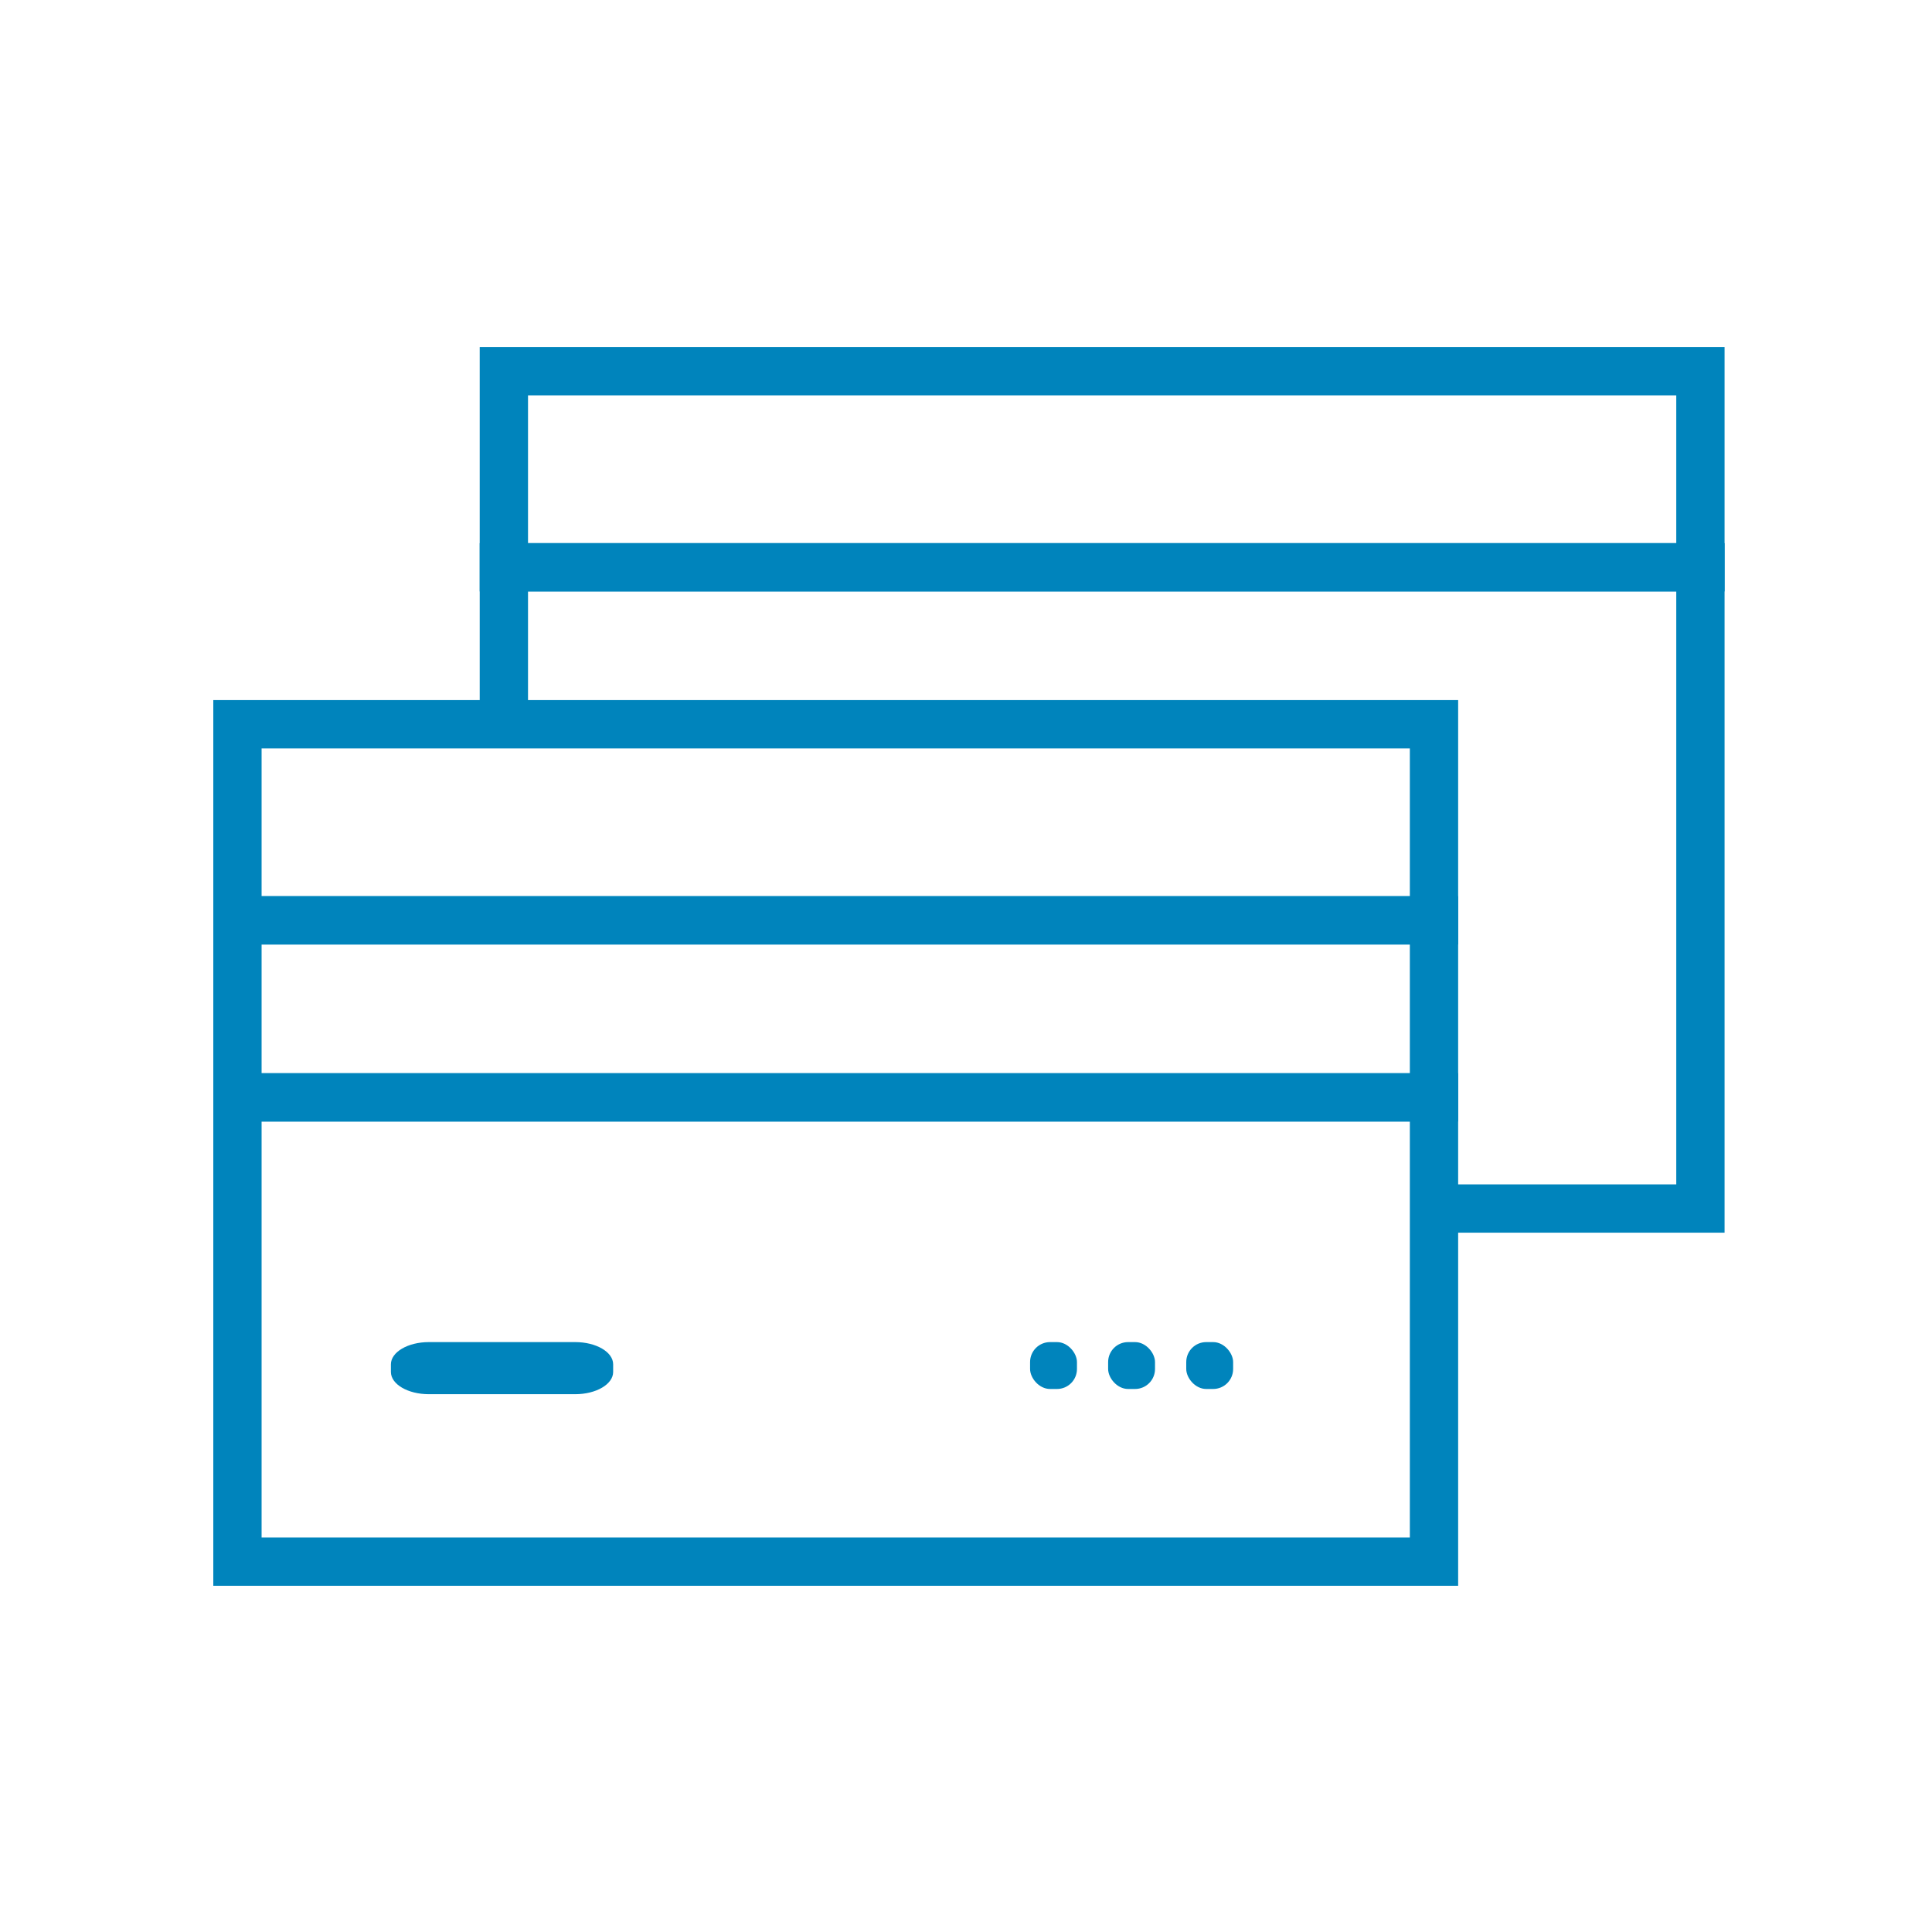 <?xml version="1.0" encoding="UTF-8"?>
<svg xmlns="http://www.w3.org/2000/svg" id="Ebene_1" version="1.1" viewBox="0 0 300 300">
  <defs>
    <style>
      .st0 {
        fill: #0084bc;
      }

      .st1 {
        fill: none;
        stroke: #0084bc;
        stroke-miterlimit: 10;
        stroke-width: 7.5px;
      }
    </style>
  </defs>
  <g>
    <polyline class="st1" points="223.55 187.66 264.04 187.66 264.04 88.09 78.24 88.09 78.24 111.58"></polyline>
    <polygon class="st1" points="78.24 57.64 78.24 87.89 78.24 88.09 264.04 88.09 264.04 57.64 78.24 57.64"></polygon>
  </g>
  <rect class="st0" x="159.95" y="208.4" width="7.28" height="7.28" rx="3.1" ry="3.1"></rect>
  <rect class="st0" x="172.07" y="208.4" width="7.28" height="7.28" rx="3.1" ry="3.1"></rect>
  <rect class="st0" x="184.2" y="208.4" width="7.28" height="7.28" rx="3.1" ry="3.1"></rect>
  <path class="st0" d="M66.59,208.4h22.73c3.25,0,5.89,1.54,5.89,3.45v1.19c0,1.9-2.64,3.45-5.89,3.45h-22.73c-3.25,0-5.89-1.54-5.89-3.45v-1.19c0-1.9,2.64-3.45,5.89-3.45Z"></path>
  <g>
    <rect class="st1" x="36.87" y="170.4" width="185.8" height="72.09"></rect>
    <polygon class="st1" points="36.87 112.46 36.87 142.71 36.87 142.91 222.67 142.91 222.67 112.46 36.87 112.46"></polygon>
    <rect class="st1" x="36.87" y="142.91" width="185.8" height="27.49"></rect>
  </g>
</svg>
